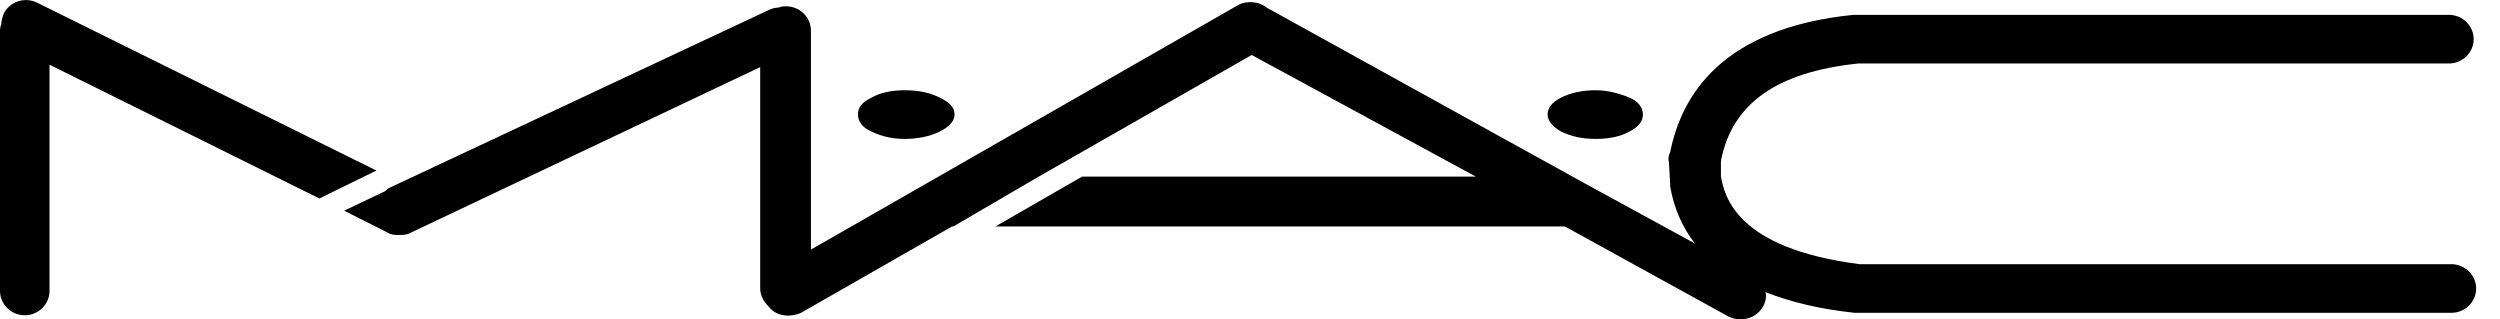 <svg width="94" height="12" viewBox="0 0 94 12" fill="none"
    xmlns="http://www.w3.org/2000/svg">
    <g clip-path="url(#clip0_1321_1687)">
        <path d="M32.772 4.948C33.145 5.131 33.564 5.223 34.029 5.223C34.495 5.223 34.96 5.131 35.333 4.948C35.705 4.765 35.891 4.537 35.891 4.308C35.891 4.034 35.705 3.851 35.333 3.668C34.96 3.485 34.541 3.393 34.029 3.393C33.517 3.393 33.098 3.485 32.772 3.668C32.4 3.851 32.26 4.034 32.26 4.308C32.26 4.582 32.447 4.811 32.772 4.948ZM58.702 4.948C59.074 5.131 59.493 5.223 60.005 5.223C60.517 5.223 60.936 5.131 61.262 4.948C61.634 4.765 61.774 4.537 61.774 4.308C61.774 4.034 61.588 3.805 61.262 3.668C60.936 3.531 60.471 3.393 60.005 3.393C59.493 3.393 59.074 3.485 58.702 3.668C58.329 3.851 58.19 4.079 58.19 4.308C58.19 4.537 58.376 4.765 58.702 4.948Z" fill="black" />
        <path d="M92.126 9.933H69.921C65.266 9.338 64.847 7.372 64.707 6.64V6.091V6.046C65.126 3.896 66.802 2.707 69.874 2.387H92.079C92.591 2.387 93.01 1.976 93.01 1.473C93.01 0.97 92.591 0.558 92.079 0.558H69.688C64.707 1.061 63.217 3.622 62.798 5.726C62.752 5.817 62.705 5.954 62.752 6.091L62.798 6.915V7.006C62.938 7.829 63.264 8.561 63.729 9.156L59.54 6.869L47.622 0.284C47.343 0.055 46.878 0.009 46.552 0.192L30.491 9.384V1.152C30.491 0.649 30.072 0.238 29.56 0.238C29.467 0.238 29.374 0.238 29.281 0.284C29.141 0.284 29.002 0.329 28.909 0.375L14.664 7.052C14.571 7.098 14.524 7.143 14.478 7.189L12.941 7.921L14.571 8.744C14.71 8.835 14.85 8.835 14.99 8.835C15.129 8.835 15.316 8.835 15.455 8.744L28.583 2.524V10.848C28.583 11.122 28.722 11.351 28.909 11.534C29.188 11.899 29.7 11.945 30.119 11.762L35.798 8.515H35.845L39.057 6.64L47.064 2.067L55.49 6.64H40.686L37.428 8.515H58.841L64.986 11.899C65.452 12.128 66.01 11.991 66.29 11.534C66.383 11.351 66.429 11.168 66.383 10.985C67.314 11.351 68.431 11.625 69.734 11.762H92.172C92.684 11.762 93.103 11.351 93.103 10.848C93.103 10.345 92.684 9.933 92.172 9.933H92.126ZM1.397 0.101C0.931 -0.128 0.372 0.055 0.14 0.512C0.093 0.649 0.047 0.787 0.047 0.924C0 1.015 0 1.107 0 1.198V10.939C0 11.442 0.419 11.854 0.931 11.854C1.443 11.854 1.862 11.442 1.862 10.939V2.433L12.01 7.463L14.152 6.412L1.397 0.101Z" fill="black" />
    </g>
    <defs>
        <clipPath id="clip0_1321_1687">
            <rect width="93.103" height="12" fill="white" />
        </clipPath>
    </defs>
</svg>
